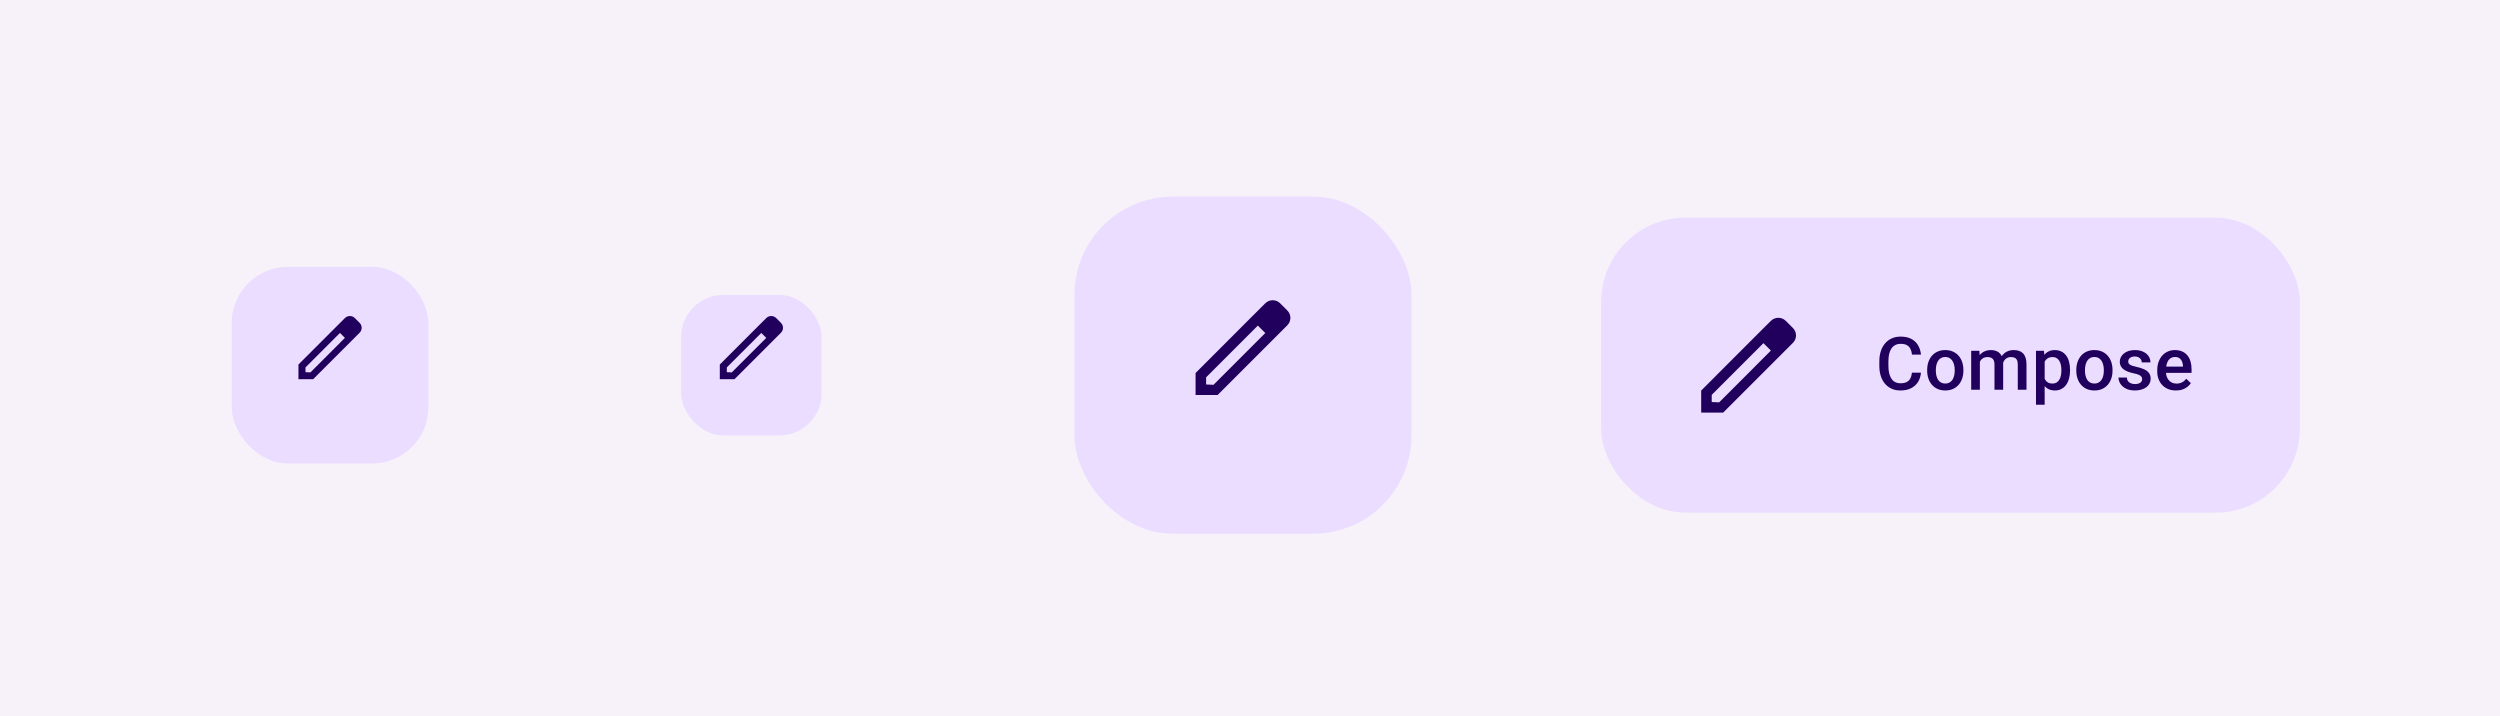 <svg width="712" height="204" viewBox="0 0 712 204" fill="none" xmlns="http://www.w3.org/2000/svg">
<rect width="712" height="204" fill="#F7F2FA"/>
<g filter="url(#filter0_dd_105_2222)">
<rect x="66" y="71" width="56" height="56" rx="16" fill="#EADDFF"/>
</g>
<path fill-rule="evenodd" clip-rule="evenodd" d="M101.06 90.59L102.41 91.94C103.2 92.72 103.2 93.99 102.41 94.77L89.18 108H85V103.82L95.4 93.41L98.23 90.59C99.01 89.81 100.28 89.81 101.06 90.59ZM87 106L88.41 106.06L98.23 96.23L96.82 94.82L87 104.64V106Z" fill="#21005D"/>
<g filter="url(#filter1_dd_105_2222)">
<rect x="456" y="57" width="199" height="84" rx="24" fill="#EADDFF"/>
<path fill-rule="evenodd" clip-rule="evenodd" d="M508.59 86.385L510.615 88.41C511.8 89.58 511.8 91.485 510.615 92.655L490.77 112.5H484.5V106.23L500.1 90.615L504.345 86.385C505.515 85.215 507.42 85.215 508.59 86.385ZM487.5 109.5L489.615 109.59L504.345 94.845L502.23 92.73L487.5 107.46V109.5Z" fill="#21005D"/>
<path d="M544.525 101.14H547.089C547.007 102.117 546.733 102.989 546.268 103.754C545.803 104.513 545.151 105.111 544.31 105.549C543.469 105.986 542.447 106.205 541.244 106.205C540.321 106.205 539.49 106.041 538.752 105.713C538.014 105.378 537.382 104.906 536.855 104.298C536.329 103.683 535.925 102.941 535.645 102.073C535.372 101.205 535.235 100.234 535.235 99.161V97.92C535.235 96.847 535.375 95.876 535.655 95.008C535.943 94.14 536.353 93.398 536.886 92.783C537.419 92.161 538.058 91.686 538.803 91.357C539.555 91.029 540.4 90.865 541.336 90.865C542.526 90.865 543.53 91.084 544.351 91.522C545.171 91.959 545.807 92.564 546.258 93.336C546.716 94.109 546.996 94.994 547.099 95.992H544.535C544.467 95.35 544.317 94.799 544.084 94.341C543.859 93.883 543.524 93.535 543.079 93.295C542.635 93.049 542.054 92.926 541.336 92.926C540.748 92.926 540.236 93.036 539.798 93.254C539.361 93.473 538.995 93.794 538.701 94.218C538.407 94.642 538.185 95.165 538.034 95.787C537.891 96.402 537.819 97.106 537.819 97.899V99.161C537.819 99.913 537.884 100.596 538.014 101.211C538.151 101.82 538.356 102.343 538.629 102.78C538.909 103.218 539.265 103.556 539.696 103.795C540.126 104.035 540.642 104.154 541.244 104.154C541.975 104.154 542.567 104.038 543.018 103.806C543.476 103.573 543.821 103.235 544.053 102.791C544.293 102.339 544.45 101.789 544.525 101.14ZM548.859 100.576V100.34C548.859 99.54 548.975 98.798 549.207 98.115C549.44 97.424 549.775 96.826 550.212 96.32C550.657 95.808 551.197 95.411 551.832 95.131C552.475 94.844 553.2 94.7 554.006 94.7C554.82 94.7 555.544 94.844 556.18 95.131C556.823 95.411 557.366 95.808 557.81 96.32C558.255 96.826 558.593 97.424 558.825 98.115C559.058 98.798 559.174 99.54 559.174 100.34V100.576C559.174 101.375 559.058 102.117 558.825 102.801C558.593 103.484 558.255 104.083 557.81 104.595C557.366 105.101 556.826 105.498 556.19 105.785C555.554 106.065 554.833 106.205 554.027 106.205C553.213 106.205 552.485 106.065 551.843 105.785C551.207 105.498 550.667 105.101 550.222 104.595C549.778 104.083 549.44 103.484 549.207 102.801C548.975 102.117 548.859 101.375 548.859 100.576ZM551.33 100.34V100.576C551.33 101.075 551.381 101.546 551.484 101.991C551.586 102.435 551.747 102.825 551.966 103.16C552.184 103.495 552.465 103.758 552.806 103.949C553.148 104.141 553.555 104.236 554.027 104.236C554.485 104.236 554.881 104.141 555.216 103.949C555.558 103.758 555.838 103.495 556.057 103.16C556.276 102.825 556.436 102.435 556.539 101.991C556.648 101.546 556.703 101.075 556.703 100.576V100.34C556.703 99.848 556.648 99.383 556.539 98.945C556.436 98.501 556.272 98.108 556.047 97.766C555.828 97.424 555.548 97.158 555.206 96.966C554.871 96.768 554.471 96.669 554.006 96.669C553.541 96.669 553.138 96.768 552.796 96.966C552.461 97.158 552.184 97.424 551.966 97.766C551.747 98.108 551.586 98.501 551.484 98.945C551.381 99.383 551.33 99.848 551.33 100.34ZM563.867 97.161V106H561.395V94.905H563.723L563.867 97.161ZM563.467 100.042L562.626 100.032C562.626 99.267 562.722 98.559 562.913 97.91C563.104 97.26 563.385 96.696 563.754 96.218C564.123 95.732 564.581 95.36 565.128 95.1C565.682 94.834 566.321 94.7 567.045 94.7C567.551 94.7 568.013 94.775 568.43 94.926C568.853 95.069 569.219 95.298 569.527 95.613C569.841 95.927 570.08 96.331 570.245 96.823C570.415 97.315 570.501 97.91 570.501 98.607V106H568.03V98.822C568.03 98.282 567.948 97.858 567.784 97.551C567.626 97.243 567.397 97.024 567.097 96.894C566.803 96.758 566.451 96.689 566.04 96.689C565.576 96.689 565.179 96.778 564.851 96.956C564.53 97.134 564.267 97.376 564.061 97.684C563.856 97.992 563.706 98.347 563.61 98.751C563.515 99.154 563.467 99.585 563.467 100.042ZM570.347 99.386L569.188 99.643C569.188 98.973 569.281 98.34 569.465 97.746C569.657 97.144 569.933 96.618 570.296 96.166C570.665 95.709 571.12 95.35 571.66 95.09C572.2 94.83 572.818 94.7 573.516 94.7C574.083 94.7 574.589 94.779 575.033 94.936C575.484 95.086 575.867 95.326 576.182 95.654C576.496 95.982 576.735 96.409 576.899 96.936C577.063 97.455 577.145 98.084 577.145 98.822V106H574.664V98.812C574.664 98.251 574.582 97.817 574.418 97.51C574.261 97.202 574.035 96.99 573.741 96.874C573.447 96.751 573.095 96.689 572.685 96.689C572.302 96.689 571.964 96.761 571.67 96.905C571.383 97.041 571.14 97.236 570.942 97.489C570.744 97.735 570.593 98.019 570.491 98.34C570.395 98.662 570.347 99.01 570.347 99.386ZM582.32 97.038V110.266H579.849V94.905H582.125L582.32 97.038ZM589.549 100.35V100.565C589.549 101.372 589.453 102.121 589.262 102.811C589.077 103.495 588.8 104.093 588.431 104.605C588.069 105.111 587.621 105.504 587.088 105.785C586.555 106.065 585.939 106.205 585.242 106.205C584.552 106.205 583.947 106.079 583.427 105.826C582.915 105.566 582.48 105.2 582.125 104.729C581.77 104.257 581.482 103.703 581.264 103.067C581.052 102.425 580.901 101.721 580.812 100.955V100.125C580.901 99.311 581.052 98.573 581.264 97.91C581.482 97.247 581.77 96.676 582.125 96.197C582.48 95.719 582.915 95.35 583.427 95.09C583.94 94.83 584.538 94.7 585.222 94.7C585.919 94.7 586.538 94.837 587.078 95.11C587.618 95.377 588.072 95.76 588.441 96.259C588.811 96.751 589.087 97.346 589.272 98.043C589.457 98.733 589.549 99.502 589.549 100.35ZM587.078 100.565V100.35C587.078 99.837 587.03 99.362 586.934 98.925C586.838 98.481 586.688 98.091 586.483 97.756C586.278 97.421 586.015 97.161 585.693 96.977C585.379 96.785 585 96.689 584.555 96.689C584.118 96.689 583.742 96.765 583.427 96.915C583.113 97.059 582.85 97.26 582.638 97.52C582.426 97.78 582.262 98.084 582.146 98.433C582.029 98.774 581.947 99.147 581.899 99.55V101.54C581.981 102.032 582.122 102.483 582.32 102.893C582.518 103.303 582.798 103.631 583.161 103.877C583.53 104.117 584.001 104.236 584.576 104.236C585.02 104.236 585.399 104.141 585.714 103.949C586.028 103.758 586.285 103.495 586.483 103.16C586.688 102.818 586.838 102.425 586.934 101.98C587.03 101.536 587.078 101.064 587.078 100.565ZM591.329 100.576V100.34C591.329 99.54 591.445 98.798 591.678 98.115C591.91 97.424 592.245 96.826 592.683 96.32C593.127 95.808 593.667 95.411 594.303 95.131C594.945 94.844 595.67 94.7 596.477 94.7C597.29 94.7 598.015 94.844 598.65 95.131C599.293 95.411 599.837 95.808 600.281 96.32C600.725 96.826 601.064 97.424 601.296 98.115C601.528 98.798 601.645 99.54 601.645 100.34V100.576C601.645 101.375 601.528 102.117 601.296 102.801C601.064 103.484 600.725 104.083 600.281 104.595C599.837 105.101 599.296 105.498 598.661 105.785C598.025 106.065 597.304 106.205 596.497 106.205C595.684 106.205 594.956 106.065 594.313 105.785C593.677 105.498 593.137 105.101 592.693 104.595C592.249 104.083 591.91 103.484 591.678 102.801C591.445 102.117 591.329 101.375 591.329 100.576ZM593.8 100.34V100.576C593.8 101.075 593.852 101.546 593.954 101.991C594.057 102.435 594.217 102.825 594.436 103.16C594.655 103.495 594.935 103.758 595.277 103.949C595.619 104.141 596.025 104.236 596.497 104.236C596.955 104.236 597.352 104.141 597.687 103.949C598.028 103.758 598.309 103.495 598.527 103.16C598.746 102.825 598.907 102.435 599.009 101.991C599.119 101.546 599.173 101.075 599.173 100.576V100.34C599.173 99.848 599.119 99.383 599.009 98.945C598.907 98.501 598.743 98.108 598.517 97.766C598.298 97.424 598.018 97.158 597.676 96.966C597.341 96.768 596.942 96.669 596.477 96.669C596.012 96.669 595.608 96.768 595.267 96.966C594.932 97.158 594.655 97.424 594.436 97.766C594.217 98.108 594.057 98.501 593.954 98.945C593.852 99.383 593.8 99.848 593.8 100.34ZM610.09 102.996C610.09 102.75 610.029 102.527 609.905 102.329C609.782 102.124 609.547 101.939 609.198 101.775C608.856 101.611 608.35 101.461 607.68 101.324C607.092 101.194 606.552 101.041 606.06 100.863C605.575 100.678 605.158 100.456 604.809 100.196C604.461 99.936 604.191 99.629 603.999 99.273C603.808 98.918 603.712 98.508 603.712 98.043C603.712 97.592 603.811 97.165 604.009 96.761C604.208 96.358 604.491 96.002 604.861 95.695C605.23 95.387 605.677 95.144 606.204 94.967C606.737 94.789 607.332 94.7 607.988 94.7C608.918 94.7 609.714 94.857 610.377 95.172C611.047 95.48 611.56 95.9 611.915 96.433C612.271 96.96 612.448 97.554 612.448 98.217H609.977C609.977 97.923 609.902 97.65 609.752 97.397C609.608 97.137 609.389 96.929 609.095 96.772C608.801 96.607 608.432 96.525 607.988 96.525C607.564 96.525 607.212 96.594 606.932 96.731C606.658 96.86 606.453 97.031 606.317 97.243C606.187 97.455 606.122 97.688 606.122 97.94C606.122 98.125 606.156 98.293 606.224 98.443C606.3 98.586 606.423 98.72 606.593 98.843C606.764 98.959 606.997 99.068 607.291 99.171C607.592 99.273 607.967 99.373 608.419 99.468C609.266 99.646 609.994 99.875 610.603 100.155C611.218 100.429 611.69 100.784 612.018 101.222C612.346 101.652 612.51 102.199 612.51 102.862C612.51 103.354 612.404 103.806 612.192 104.216C611.987 104.619 611.686 104.971 611.29 105.272C610.893 105.566 610.418 105.795 609.864 105.959C609.318 106.123 608.702 106.205 608.019 106.205C607.014 106.205 606.163 106.027 605.466 105.672C604.768 105.31 604.238 104.848 603.876 104.288C603.521 103.72 603.343 103.132 603.343 102.524H605.732C605.759 102.982 605.886 103.348 606.112 103.621C606.344 103.888 606.631 104.083 606.973 104.206C607.321 104.322 607.68 104.38 608.05 104.38C608.494 104.38 608.866 104.322 609.167 104.206C609.468 104.083 609.697 103.918 609.854 103.713C610.011 103.501 610.09 103.262 610.09 102.996ZM619.715 106.205C618.894 106.205 618.153 106.072 617.49 105.805C616.833 105.532 616.273 105.152 615.808 104.667C615.35 104.182 614.998 103.611 614.752 102.955C614.506 102.298 614.383 101.591 614.383 100.832V100.422C614.383 99.554 614.509 98.768 614.762 98.064C615.015 97.359 615.367 96.758 615.818 96.259C616.269 95.753 616.803 95.367 617.418 95.1C618.033 94.834 618.7 94.7 619.417 94.7C620.21 94.7 620.904 94.834 621.499 95.1C622.094 95.367 622.586 95.743 622.975 96.228C623.372 96.707 623.666 97.277 623.857 97.94C624.055 98.603 624.155 99.335 624.155 100.135V101.191H615.582V99.417H621.714V99.222C621.7 98.778 621.612 98.361 621.448 97.971C621.29 97.582 621.048 97.267 620.72 97.028C620.391 96.789 619.954 96.669 619.407 96.669C618.997 96.669 618.631 96.758 618.31 96.936C617.995 97.106 617.732 97.356 617.52 97.684C617.308 98.012 617.144 98.409 617.028 98.874C616.919 99.332 616.864 99.848 616.864 100.422V100.832C616.864 101.317 616.929 101.769 617.059 102.186C617.196 102.596 617.394 102.955 617.654 103.262C617.913 103.57 618.228 103.812 618.597 103.99C618.966 104.161 619.387 104.247 619.858 104.247C620.453 104.247 620.983 104.127 621.448 103.888C621.912 103.648 622.316 103.31 622.658 102.873L623.96 104.134C623.721 104.482 623.409 104.817 623.027 105.139C622.644 105.453 622.176 105.709 621.622 105.908C621.075 106.106 620.439 106.205 619.715 106.205Z" fill="#21005D"/>
</g>
<g filter="url(#filter2_dd_105_2222)">
<rect x="306" y="51" width="96" height="96" rx="28" fill="#EADDFF"/>
</g>
<path fill-rule="evenodd" clip-rule="evenodd" d="M364.59 86.385L366.615 88.41C367.8 89.58 367.8 91.485 366.615 92.655L346.77 112.5H340.5V106.23L356.1 90.615L360.345 86.385C361.515 85.215 363.42 85.215 364.59 86.385ZM343.5 109.5L345.615 109.59L360.345 94.845L358.23 92.73L343.5 107.46V109.5Z" fill="#21005D"/>
<g filter="url(#filter3_dd_105_2222)">
<rect x="194" y="79" width="40" height="40" rx="12" fill="#EADDFF"/>
</g>
<path fill-rule="evenodd" clip-rule="evenodd" d="M221.06 90.59L222.41 91.94C223.2 92.72 223.2 93.99 222.41 94.77L209.18 108H205V103.82L215.4 93.41L218.23 90.59C219.01 89.81 220.28 89.81 221.06 90.59ZM207 106L208.41 106.06L218.23 96.23L216.82 94.82L207 104.64V106Z" fill="#21005D"/>
<defs>
<filter id="filter0_dd_105_2222" x="55" y="64" width="78" height="78" filterUnits="userSpaceOnUse" color-interpolation-filters="sRGB">
<feFlood flood-opacity="0" result="BackgroundImageFix"/>
<feColorMatrix in="SourceAlpha" type="matrix" values="0 0 0 0 0 0 0 0 0 0 0 0 0 0 0 0 0 0 127 0" result="hardAlpha"/>
<feOffset dy="1"/>
<feGaussianBlur stdDeviation="1.5"/>
<feColorMatrix type="matrix" values="0 0 0 0 0.235 0 0 0 0 0.251 0 0 0 0 0.263 0 0 0 0.3 0"/>
<feBlend mode="normal" in2="BackgroundImageFix" result="effect1_dropShadow_105_2222"/>
<feColorMatrix in="SourceAlpha" type="matrix" values="0 0 0 0 0 0 0 0 0 0 0 0 0 0 0 0 0 0 127 0" result="hardAlpha"/>
<feMorphology radius="3" operator="dilate" in="SourceAlpha" result="effect2_dropShadow_105_2222"/>
<feOffset dy="4"/>
<feGaussianBlur stdDeviation="4"/>
<feColorMatrix type="matrix" values="0 0 0 0 0.235 0 0 0 0 0.251 0 0 0 0 0.263 0 0 0 0.15 0"/>
<feBlend mode="normal" in2="effect1_dropShadow_105_2222" result="effect2_dropShadow_105_2222"/>
<feBlend mode="normal" in="SourceGraphic" in2="effect2_dropShadow_105_2222" result="shape"/>
</filter>
<filter id="filter1_dd_105_2222" x="445" y="50" width="221" height="106" filterUnits="userSpaceOnUse" color-interpolation-filters="sRGB">
<feFlood flood-opacity="0" result="BackgroundImageFix"/>
<feColorMatrix in="SourceAlpha" type="matrix" values="0 0 0 0 0 0 0 0 0 0 0 0 0 0 0 0 0 0 127 0" result="hardAlpha"/>
<feOffset dy="1"/>
<feGaussianBlur stdDeviation="1.5"/>
<feColorMatrix type="matrix" values="0 0 0 0 0.235 0 0 0 0 0.251 0 0 0 0 0.263 0 0 0 0.3 0"/>
<feBlend mode="normal" in2="BackgroundImageFix" result="effect1_dropShadow_105_2222"/>
<feColorMatrix in="SourceAlpha" type="matrix" values="0 0 0 0 0 0 0 0 0 0 0 0 0 0 0 0 0 0 127 0" result="hardAlpha"/>
<feMorphology radius="3" operator="dilate" in="SourceAlpha" result="effect2_dropShadow_105_2222"/>
<feOffset dy="4"/>
<feGaussianBlur stdDeviation="4"/>
<feColorMatrix type="matrix" values="0 0 0 0 0.235 0 0 0 0 0.251 0 0 0 0 0.263 0 0 0 0.15 0"/>
<feBlend mode="normal" in2="effect1_dropShadow_105_2222" result="effect2_dropShadow_105_2222"/>
<feBlend mode="normal" in="SourceGraphic" in2="effect2_dropShadow_105_2222" result="shape"/>
</filter>
<filter id="filter2_dd_105_2222" x="295" y="44" width="118" height="118" filterUnits="userSpaceOnUse" color-interpolation-filters="sRGB">
<feFlood flood-opacity="0" result="BackgroundImageFix"/>
<feColorMatrix in="SourceAlpha" type="matrix" values="0 0 0 0 0 0 0 0 0 0 0 0 0 0 0 0 0 0 127 0" result="hardAlpha"/>
<feOffset dy="1"/>
<feGaussianBlur stdDeviation="1.5"/>
<feColorMatrix type="matrix" values="0 0 0 0 0.235 0 0 0 0 0.251 0 0 0 0 0.263 0 0 0 0.3 0"/>
<feBlend mode="normal" in2="BackgroundImageFix" result="effect1_dropShadow_105_2222"/>
<feColorMatrix in="SourceAlpha" type="matrix" values="0 0 0 0 0 0 0 0 0 0 0 0 0 0 0 0 0 0 127 0" result="hardAlpha"/>
<feMorphology radius="3" operator="dilate" in="SourceAlpha" result="effect2_dropShadow_105_2222"/>
<feOffset dy="4"/>
<feGaussianBlur stdDeviation="4"/>
<feColorMatrix type="matrix" values="0 0 0 0 0.235 0 0 0 0 0.251 0 0 0 0 0.263 0 0 0 0.15 0"/>
<feBlend mode="normal" in2="effect1_dropShadow_105_2222" result="effect2_dropShadow_105_2222"/>
<feBlend mode="normal" in="SourceGraphic" in2="effect2_dropShadow_105_2222" result="shape"/>
</filter>
<filter id="filter3_dd_105_2222" x="183" y="72" width="62" height="62" filterUnits="userSpaceOnUse" color-interpolation-filters="sRGB">
<feFlood flood-opacity="0" result="BackgroundImageFix"/>
<feColorMatrix in="SourceAlpha" type="matrix" values="0 0 0 0 0 0 0 0 0 0 0 0 0 0 0 0 0 0 127 0" result="hardAlpha"/>
<feOffset dy="1"/>
<feGaussianBlur stdDeviation="1.5"/>
<feColorMatrix type="matrix" values="0 0 0 0 0.235 0 0 0 0 0.251 0 0 0 0 0.263 0 0 0 0.3 0"/>
<feBlend mode="normal" in2="BackgroundImageFix" result="effect1_dropShadow_105_2222"/>
<feColorMatrix in="SourceAlpha" type="matrix" values="0 0 0 0 0 0 0 0 0 0 0 0 0 0 0 0 0 0 127 0" result="hardAlpha"/>
<feMorphology radius="3" operator="dilate" in="SourceAlpha" result="effect2_dropShadow_105_2222"/>
<feOffset dy="4"/>
<feGaussianBlur stdDeviation="4"/>
<feColorMatrix type="matrix" values="0 0 0 0 0.235 0 0 0 0 0.251 0 0 0 0 0.263 0 0 0 0.15 0"/>
<feBlend mode="normal" in2="effect1_dropShadow_105_2222" result="effect2_dropShadow_105_2222"/>
<feBlend mode="normal" in="SourceGraphic" in2="effect2_dropShadow_105_2222" result="shape"/>
</filter>
</defs>
</svg>
